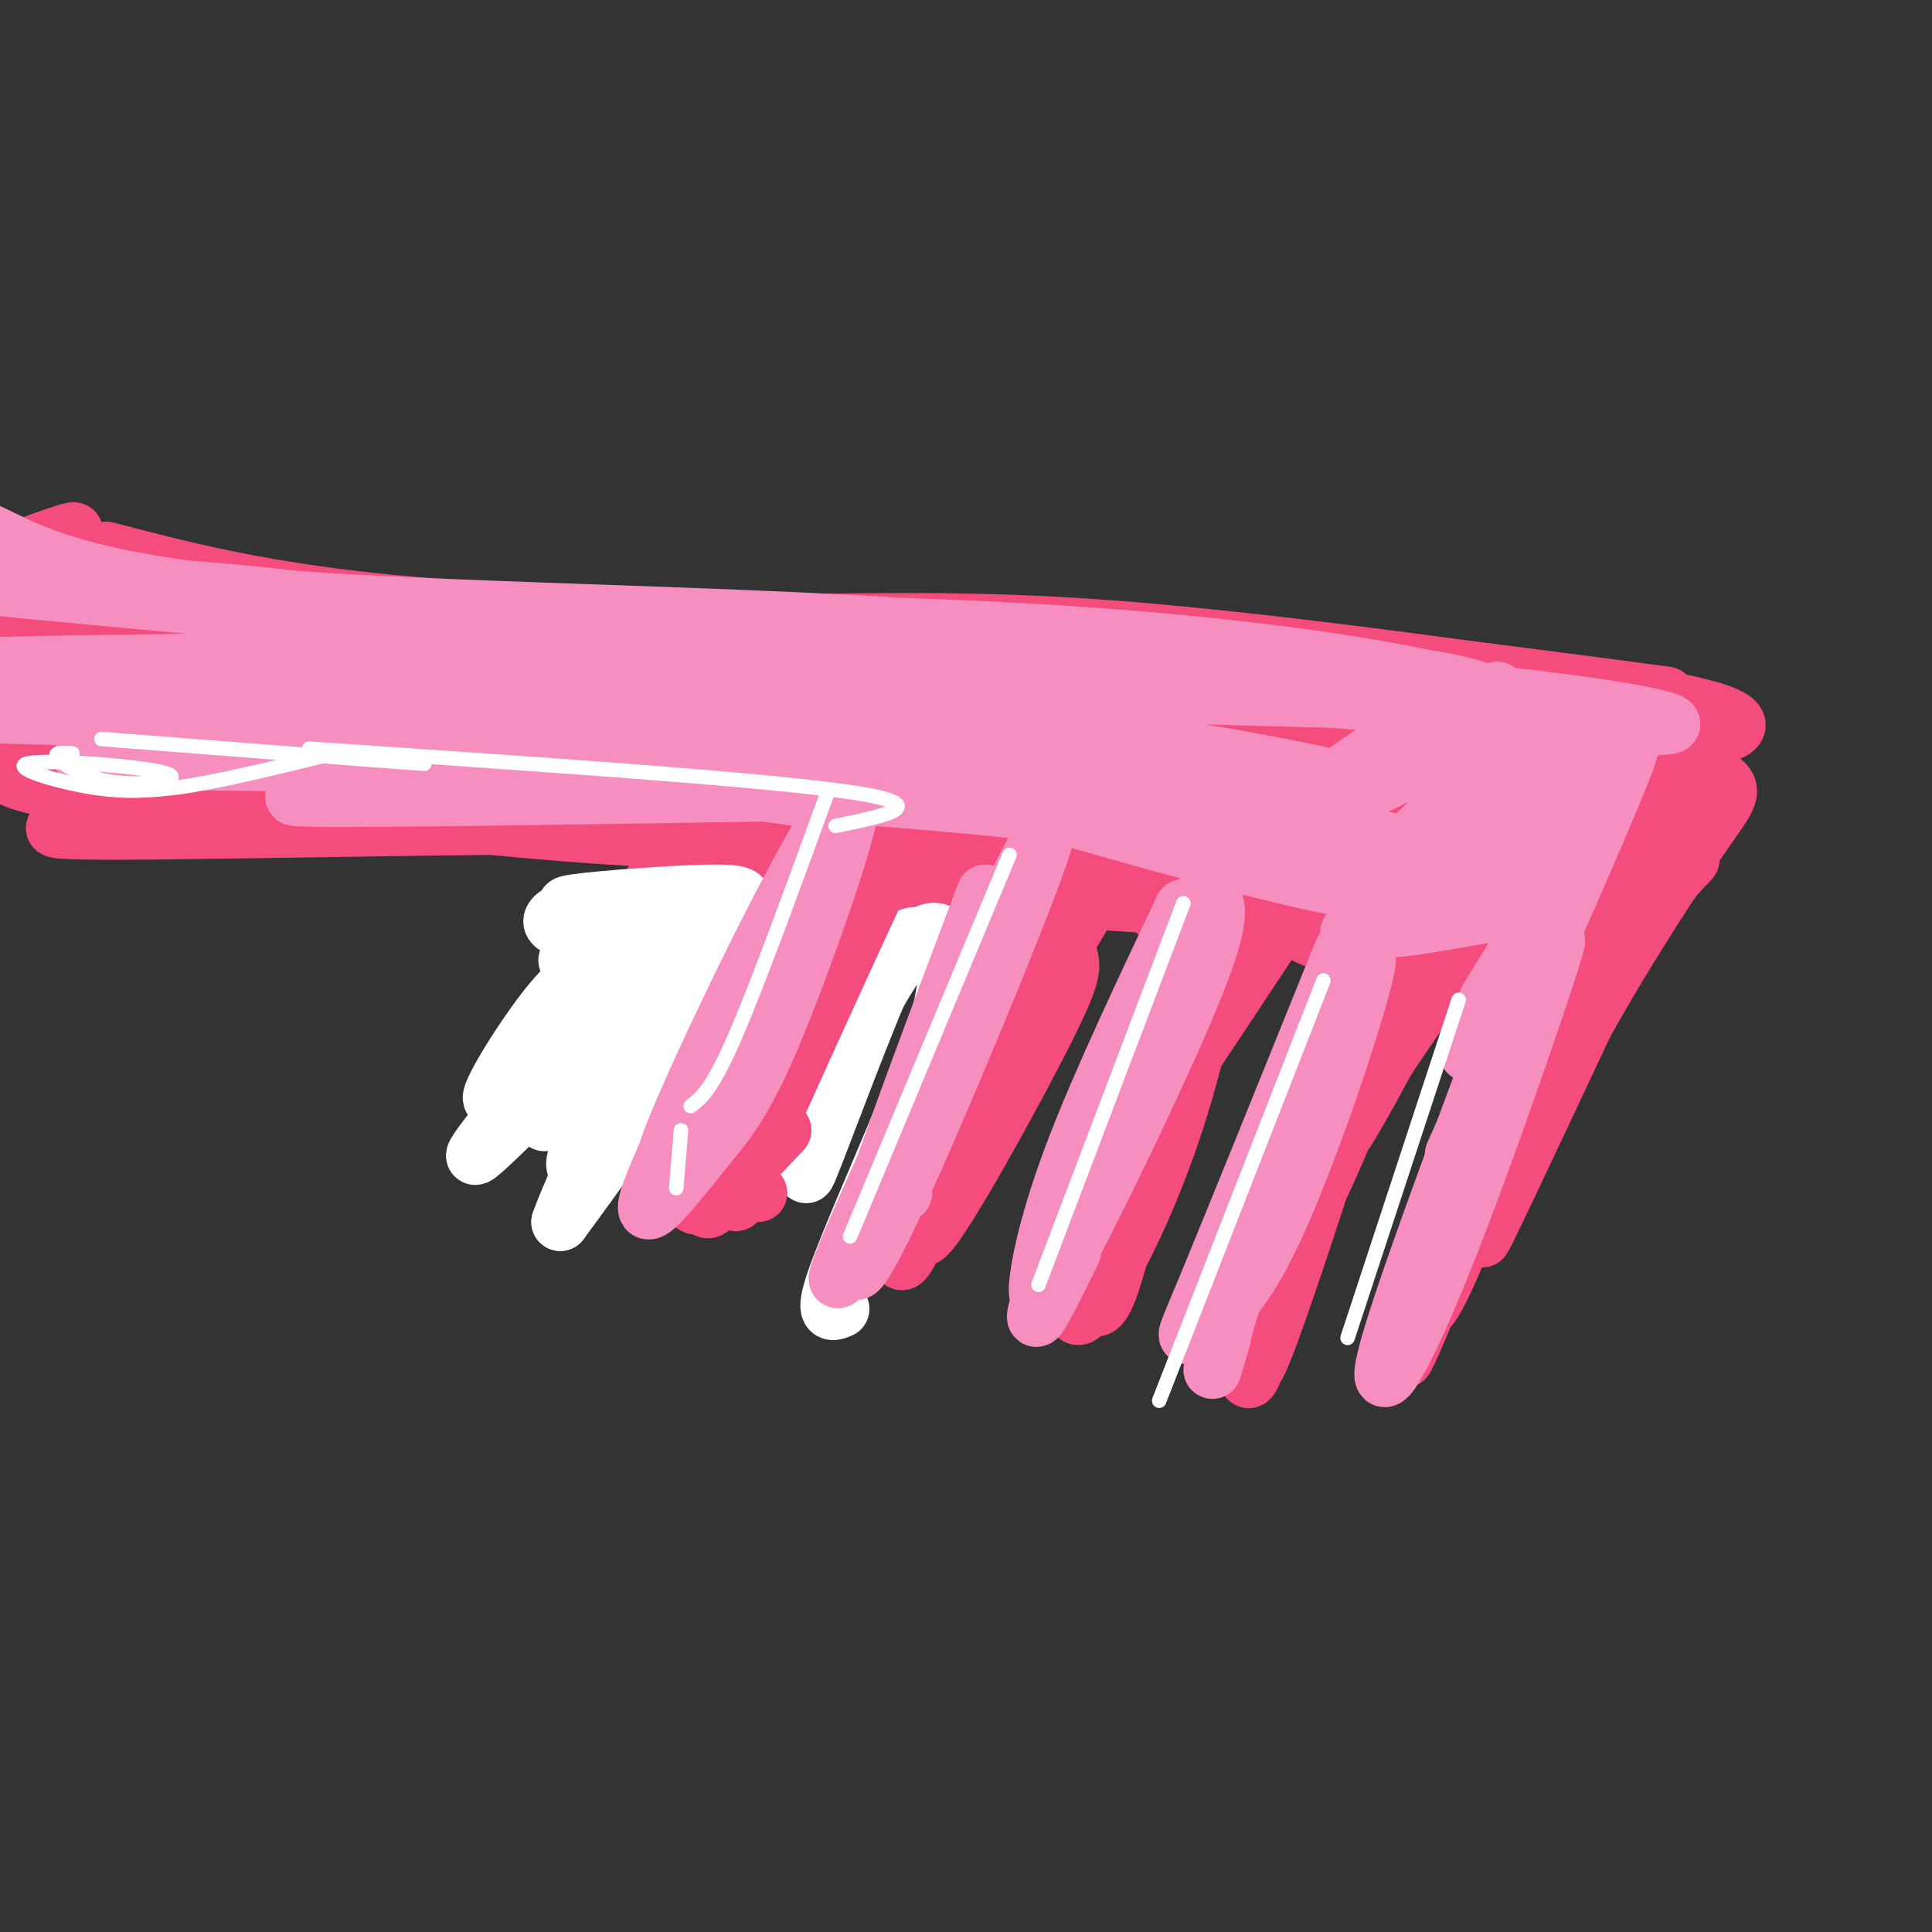 <svg viewBox='0 0 400 400' version='1.1' xmlns='http://www.w3.org/2000/svg' xmlns:xlink='http://www.w3.org/1999/xlink'><rect x="0" y="0" width="400" height="400" fill="#333333" stroke="none"/><g fill='none' stroke='rgb(244,76,125)' stroke-width='12' stroke-linecap='round' stroke-linejoin='round'><path d='M176,145c-12.329,18.129 -24.657,36.258 -29,42c-4.343,5.742 -0.700,-0.904 27,-2c27.700,-1.096 79.458,3.359 100,5c20.542,1.641 9.869,0.469 7,-3c-2.869,-3.469 2.065,-9.234 7,-15'/><path d='M288,172c3.119,-7.105 7.416,-17.368 8,-22c0.584,-4.632 -2.544,-3.633 -13,-5c-10.456,-1.367 -28.238,-5.099 -53,-4c-24.762,1.099 -56.503,7.028 -61,8c-4.497,0.972 18.252,-3.014 41,-7'/><path d='M210,142c19.511,-4.554 47.789,-12.438 28,-6c-19.789,6.438 -87.644,27.200 -81,29c6.644,1.800 87.789,-15.362 102,-19c14.211,-3.638 -38.511,6.246 -66,13c-27.489,6.754 -29.744,10.377 -32,14'/><path d='M161,173c17.791,-1.340 78.270,-11.691 108,-18c29.730,-6.309 28.711,-8.578 -2,-2c-30.711,6.578 -91.115,22.002 -86,23c5.115,0.998 75.747,-12.429 94,-14c18.253,-1.571 -15.874,8.715 -50,19'/><path d='M225,181c6.321,-1.251 47.122,-13.879 54,-14c6.878,-0.121 -20.167,12.264 -32,18c-11.833,5.736 -8.455,4.824 3,0c11.455,-4.824 30.987,-13.561 36,-15c5.013,-1.439 -4.491,4.418 -7,8c-2.509,3.582 1.978,4.887 -9,3c-10.978,-1.887 -37.422,-6.968 -53,-9c-15.578,-2.032 -20.289,-1.016 -25,0'/><path d='M192,172c-5.719,0.156 -7.516,0.544 -11,2c-3.484,1.456 -8.653,3.978 13,3c21.653,-0.978 70.130,-5.457 72,-6c1.870,-0.543 -42.868,2.851 -64,5c-21.132,2.149 -18.660,3.054 -19,4c-0.340,0.946 -3.493,1.934 1,3c4.493,1.066 16.633,2.210 36,1c19.367,-1.210 45.962,-4.774 56,-6c10.038,-1.226 3.519,-0.113 -3,1'/><path d='M273,179c2.297,-2.187 9.538,-8.156 17,-14c7.462,-5.844 15.143,-11.563 0,-10c-15.143,1.563 -53.111,10.409 -64,14c-10.889,3.591 5.299,1.928 18,0c12.701,-1.928 21.915,-4.122 15,-4c-6.915,0.122 -29.957,2.561 -53,5'/><path d='M206,170c-19.598,2.871 -42.094,7.548 -33,8c9.094,0.452 49.778,-3.322 67,-6c17.222,-2.678 10.983,-4.259 -12,-3c-22.983,1.259 -62.709,5.360 -74,3c-11.291,-2.360 5.855,-11.180 23,-20'/><path d='M177,152c4.723,-4.516 5.030,-5.806 3,-7c-2.030,-1.194 -6.397,-2.292 -8,-3c-1.603,-0.708 -0.441,-1.025 3,-2c3.441,-0.975 9.162,-2.609 25,-3c15.838,-0.391 41.792,0.462 58,2c16.208,1.538 22.672,3.760 26,5c3.328,1.240 3.522,1.497 3,2c-0.522,0.503 -1.761,1.251 -3,2'/><path d='M163,149c4.676,-8.301 9.352,-16.602 1,-3c-8.352,13.602 -29.730,49.108 -37,59c-7.270,9.892 -0.430,-5.829 13,-24c13.430,-18.171 33.449,-38.792 35,-41c1.551,-2.208 -15.368,13.996 -27,27c-11.632,13.004 -17.978,22.809 -21,28c-3.022,5.191 -2.721,5.769 -2,6c0.721,0.231 1.860,0.116 3,0'/><path d='M200,157c-9.256,16.065 -18.512,32.130 -26,44c-7.488,11.870 -13.209,19.546 -12,15c1.209,-4.546 9.349,-21.312 19,-37c9.651,-15.688 20.814,-30.298 13,-17c-7.814,13.298 -34.604,54.503 -39,60c-4.396,5.497 13.601,-24.715 23,-39c9.399,-14.285 10.199,-12.642 11,-11'/><path d='M189,172c-0.667,1.500 -7.833,10.750 -15,20'/><path d='M233,169c5.896,-10.069 11.793,-20.137 2,-3c-9.793,17.137 -35.274,61.480 -33,59c2.274,-2.480 32.305,-51.783 33,-55c0.695,-3.217 -27.944,39.652 -39,56c-11.056,16.348 -4.528,6.174 2,-4'/><path d='M198,222c2.000,-3.333 6.000,-9.667 10,-16'/><path d='M169,145c-5.403,3.235 -10.805,6.471 -22,23c-11.195,16.529 -28.182,46.352 -31,51c-2.818,4.648 8.533,-15.878 22,-34c13.467,-18.122 29.049,-33.841 25,-28c-4.049,5.841 -27.728,33.240 -37,45c-9.272,11.760 -4.136,7.880 1,4'/><path d='M270,172c4.059,-8.772 8.118,-17.544 1,-3c-7.118,14.544 -25.413,52.403 -29,59c-3.587,6.597 7.533,-18.067 18,-36c10.467,-17.933 20.279,-29.136 13,-16c-7.279,13.136 -31.651,50.610 -35,56c-3.349,5.390 14.326,-21.305 32,-48'/><path d='M270,184c-5.111,6.800 -33.889,47.800 -40,56c-6.111,8.200 10.444,-16.400 27,-41'/><path d='M312,157c-18.978,41.453 -37.956,82.907 -43,92c-5.044,9.093 3.847,-14.174 19,-38c15.153,-23.826 36.567,-48.211 35,-44c-1.567,4.211 -26.114,37.018 -39,57c-12.886,19.982 -14.110,27.138 -12,24c2.110,-3.138 7.555,-16.569 13,-30'/><path d='M285,218c10.574,-20.386 30.510,-56.352 26,-46c-4.510,10.352 -33.467,67.022 -34,64c-0.533,-3.022 27.356,-65.737 31,-76c3.644,-10.263 -16.959,31.925 -25,48c-8.041,16.075 -3.521,6.038 1,-4'/><path d='M284,204c6.417,-10.548 21.958,-34.917 22,-41c0.042,-6.083 -15.417,6.119 -19,8c-3.583,1.881 4.708,-6.560 13,-15'/><path d='M343,177c-21.178,38.324 -42.356,76.647 -43,78c-0.644,1.353 19.247,-34.265 32,-54c12.753,-19.735 18.367,-23.589 18,-23c-0.367,0.589 -6.714,5.620 -17,24c-10.286,18.380 -24.510,50.109 -26,54c-1.490,3.891 9.755,-20.054 21,-44'/><path d='M328,212c8.494,-15.339 19.229,-31.688 25,-40c5.771,-8.312 6.578,-8.589 1,-12c-5.578,-3.411 -17.540,-9.957 -35,-15c-17.460,-5.043 -40.417,-8.584 -37,-6c3.417,2.584 33.209,11.292 63,20'/><path d='M345,159c10.931,3.708 6.758,2.978 4,2c-2.758,-0.978 -4.103,-2.203 -9,-3c-4.897,-0.797 -13.348,-1.166 -23,2c-9.652,3.166 -20.507,9.867 -26,14c-5.493,4.133 -5.624,5.697 -6,7c-0.376,1.303 -0.999,2.344 1,3c1.999,0.656 6.618,0.927 18,-7c11.382,-7.927 29.525,-24.053 29,-18c-0.525,6.053 -19.718,34.283 -23,41c-3.282,6.717 9.348,-8.081 16,-17c6.652,-8.919 7.326,-11.960 8,-15'/><path d='M334,168c-1.790,2.411 -10.267,15.938 -17,28c-6.733,12.062 -11.724,22.657 -3,12c8.724,-10.657 31.163,-42.568 31,-42c-0.163,0.568 -22.929,33.614 -24,35c-1.071,1.386 19.551,-28.890 21,-35c1.449,-6.110 -16.276,11.945 -34,30'/><path d='M308,196c-1.491,2.959 11.781,-4.644 18,-9c6.219,-4.356 5.386,-5.465 3,-7c-2.386,-1.535 -6.326,-3.498 -11,-1c-4.674,2.498 -10.084,9.455 -13,14c-2.916,4.545 -3.339,6.676 2,7c5.339,0.324 16.441,-1.161 19,-1c2.559,0.161 -3.427,1.966 -11,3c-7.573,1.034 -16.735,1.295 -28,-2c-11.265,-3.295 -24.632,-10.148 -38,-17'/><path d='M249,183c-12.060,-2.845 -23.208,-1.458 -3,0c20.208,1.458 71.774,2.988 79,3c7.226,0.012 -29.887,-1.494 -67,-3'/><path d='M350,153c3.764,-0.459 7.528,-0.919 9,-2c1.472,-1.081 0.652,-2.785 -9,-5c-9.652,-2.215 -28.137,-4.943 -51,-8c-22.863,-3.057 -50.104,-6.445 -73,-8c-22.896,-1.555 -41.448,-1.278 -60,-1'/><path d='M345,144c-39.178,-5.200 -78.356,-10.400 -123,-13c-44.644,-2.600 -94.756,-2.600 -129,-5c-34.244,-2.400 -52.622,-7.200 -71,-12'/><path d='M169,173c-10.490,0.720 -20.980,1.441 -43,0c-22.020,-1.441 -55.571,-5.042 -64,-7c-8.429,-1.958 8.263,-2.273 31,0c22.737,2.273 51.517,7.135 68,8c16.483,0.865 20.668,-2.267 -11,-3c-31.668,-0.733 -99.191,0.933 -125,1c-25.809,0.067 -9.905,-1.467 6,-3'/><path d='M31,169c1.000,-0.500 0.500,-0.250 0,0'/><path d='M128,166c23.598,0.152 47.195,0.304 17,0c-30.195,-0.304 -114.183,-1.063 -136,-4c-21.817,-2.937 18.538,-8.050 58,-8c39.462,0.050 78.033,5.265 91,6c12.967,0.735 0.331,-3.009 -6,-6c-6.331,-2.991 -6.358,-5.228 -35,-8c-28.642,-2.772 -85.898,-6.078 -98,-8c-12.102,-1.922 20.949,-2.461 54,-3'/><path d='M73,135c31.426,1.653 82.990,7.286 94,7c11.010,-0.286 -18.533,-6.490 -31,-10c-12.467,-3.510 -7.859,-4.324 -34,-4c-26.141,0.324 -83.032,1.788 -89,2c-5.968,0.212 38.985,-0.829 79,3c40.015,3.829 75.090,12.527 74,13c-1.090,0.473 -38.344,-7.279 -76,-11c-37.656,-3.721 -75.712,-3.410 -72,-2c3.712,1.410 49.192,3.918 74,6c24.808,2.082 28.945,3.738 35,6c6.055,2.262 14.027,5.131 22,8'/><path d='M149,153c-10.137,-0.314 -46.479,-5.101 -77,-7c-30.521,-1.899 -55.221,-0.912 -48,0c7.221,0.912 46.362,1.750 76,4c29.638,2.250 49.774,5.914 28,6c-21.774,0.086 -85.459,-3.405 -104,-6c-18.541,-2.595 8.061,-4.293 43,-3c34.939,1.293 78.214,5.579 89,5c10.786,-0.579 -10.918,-6.023 -40,-9c-29.082,-2.977 -65.541,-3.489 -102,-4'/><path d='M14,139c-8.661,-1.510 20.688,-3.284 58,0c37.312,3.284 82.589,11.628 89,12c6.411,0.372 -26.044,-7.226 -61,-11c-34.956,-3.774 -72.414,-3.724 -82,-4c-9.586,-0.276 8.699,-0.878 13,-2c4.301,-1.122 -5.380,-2.764 -7,-5c-1.620,-2.236 4.823,-5.068 6,-7c1.177,-1.932 -2.911,-2.966 -7,-4'/><path d='M23,118c-7.091,0.650 -21.320,4.274 -21,3c0.320,-1.274 15.189,-7.444 14,-8c-1.189,-0.556 -18.435,4.504 -19,4c-0.565,-0.504 15.553,-6.573 18,-7c2.447,-0.427 -8.776,4.786 -20,10'/><path d='M-5,120c5.220,1.171 28.269,-0.900 26,1c-2.269,1.900 -29.857,7.772 -30,9c-0.143,1.228 27.159,-2.189 32,-3c4.841,-0.811 -12.780,0.982 -21,3c-8.220,2.018 -7.040,4.259 -8,6c-0.960,1.741 -4.062,2.982 3,3c7.062,0.018 24.286,-1.188 28,-2c3.714,-0.812 -6.082,-1.232 -13,1c-6.918,2.232 -10.959,7.116 -15,12'/><path d='M-3,150c6.152,2.805 29.031,3.818 27,3c-2.031,-0.818 -28.973,-3.468 -32,-2c-3.027,1.468 17.862,7.052 26,10c8.138,2.948 3.527,3.258 -1,3c-4.527,-0.258 -8.970,-1.086 -12,-2c-3.030,-0.914 -4.647,-1.915 -3,-3c1.647,-1.085 6.559,-2.254 9,-4c2.441,-1.746 2.412,-4.070 -1,-7c-3.412,-2.930 -10.206,-6.465 -17,-10'/><path d='M-7,138c-2.451,0.849 -0.077,7.972 5,13c5.077,5.028 12.857,7.959 11,9c-1.857,1.041 -13.353,0.190 -17,-1c-3.647,-1.190 0.553,-2.719 5,-2c4.447,0.719 9.140,3.688 13,5c3.860,1.312 6.885,0.969 3,0c-3.885,-0.969 -14.682,-2.562 -13,-3c1.682,-0.438 15.841,0.281 30,1'/><path d='M30,160c-8.526,-1.884 -44.842,-7.093 -35,-8c9.842,-0.907 65.842,2.486 63,2c-2.842,-0.486 -64.526,-4.853 -63,-6c1.526,-1.147 66.263,0.927 131,3'/></g>
<g fill='none' stroke='rgb(255,255,255)' stroke-width='12' stroke-linecap='round' stroke-linejoin='round'><path d='M121,199c-2.315,0.289 -4.631,0.579 -3,-1c1.631,-1.579 7.208,-5.025 7,-6c-0.208,-0.975 -6.200,0.522 -9,0c-2.800,-0.522 -2.408,-3.064 4,-4c6.408,-0.936 18.831,-0.268 21,0c2.169,0.268 -5.915,0.134 -14,0'/><path d='M127,188c-5.736,-0.070 -13.076,-0.245 -8,-1c5.076,-0.755 22.568,-2.088 30,-2c7.432,0.088 4.806,1.599 2,8c-2.806,6.401 -5.790,17.693 -11,27c-5.210,9.307 -12.644,16.629 -17,20c-4.356,3.371 -5.634,2.792 -1,-7c4.634,-9.792 15.181,-28.798 17,-36c1.819,-7.202 -5.091,-2.601 -12,2'/><path d='M127,199c-3.892,0.811 -7.622,1.838 -14,10c-6.378,8.162 -15.405,23.457 -9,17c6.405,-6.457 28.241,-34.667 29,-32c0.759,2.667 -19.559,36.210 -19,37c0.559,0.790 21.997,-31.172 24,-34c2.003,-2.828 -15.428,23.478 -22,32c-6.572,8.522 -2.286,-0.739 2,-10'/><path d='M118,219c3.572,-7.497 11.502,-21.240 16,-27c4.498,-5.760 5.563,-3.537 6,-2c0.437,1.537 0.245,2.387 0,5c-0.245,2.613 -0.544,6.990 -2,9c-1.456,2.010 -4.069,1.655 -6,1c-1.931,-0.655 -3.179,-1.610 -3,-4c0.179,-2.390 1.786,-6.215 5,-8c3.214,-1.785 8.037,-1.530 11,-2c2.963,-0.470 4.067,-1.665 3,3c-1.067,4.665 -4.305,15.190 -10,26c-5.695,10.810 -13.848,21.905 -22,33'/><path d='M116,253c2.768,-8.200 20.689,-45.200 24,-57c3.311,-11.800 -7.989,1.600 -20,16c-12.011,14.400 -24.734,29.800 -21,27c3.734,-2.800 23.924,-23.800 35,-33c11.076,-9.200 13.038,-6.600 15,-4'/><path d='M190,194c-1.435,-0.454 -2.869,-0.909 -8,11c-5.131,11.909 -13.958,36.180 -15,38c-1.042,1.820 5.700,-18.811 12,-32c6.300,-13.189 12.158,-18.935 15,-18c2.842,0.935 2.669,8.553 1,16c-1.669,7.447 -4.835,14.724 -8,22'/><path d='M187,231c-4.400,10.711 -11.400,26.489 -14,34c-2.600,7.511 -0.800,6.756 1,6'/></g>
<g fill='none' stroke='rgb(244,76,125)' stroke-width='12' stroke-linecap='round' stroke-linejoin='round'><path d='M169,180c-10.653,35.748 -21.307,71.497 -19,67c2.307,-4.497 17.574,-49.239 20,-62c2.426,-12.761 -7.988,6.459 -13,16c-5.012,9.541 -4.622,9.403 -6,17c-1.378,7.597 -4.525,22.930 -5,29c-0.475,6.070 1.721,2.877 4,-1c2.279,-3.877 4.639,-8.439 7,-13'/><path d='M157,233c4.887,-12.615 13.605,-37.654 16,-47c2.395,-9.346 -1.533,-3.000 -5,2c-3.467,5.000 -6.472,8.654 -12,21c-5.528,12.346 -13.579,33.385 -13,39c0.579,5.615 9.790,-4.192 19,-14'/><path d='M219,188c3.847,-10.249 7.693,-20.499 0,-3c-7.693,17.499 -26.927,62.745 -28,70c-1.073,7.255 16.013,-23.482 24,-39c7.987,-15.518 6.874,-15.817 6,-19c-0.874,-3.183 -1.508,-9.251 -4,-9c-2.492,0.251 -6.843,6.820 -10,11c-3.157,4.180 -5.119,5.972 -10,21c-4.881,15.028 -12.680,43.294 -10,41c2.680,-2.294 15.840,-35.147 29,-68'/><path d='M216,193c6.464,-15.940 8.125,-21.792 1,-7c-7.125,14.792 -23.036,50.226 -28,64c-4.964,13.774 1.018,5.887 7,-2'/><path d='M251,195c1.789,-5.406 3.579,-10.812 1,-6c-2.579,4.812 -9.525,19.843 -15,34c-5.475,14.157 -9.477,27.441 -12,37c-2.523,9.559 -3.565,15.395 0,11c3.565,-4.395 11.737,-19.019 18,-38c6.263,-18.981 10.617,-42.318 9,-46c-1.617,-3.682 -9.207,12.291 -15,29c-5.793,16.709 -9.790,34.152 -11,44c-1.210,9.848 0.369,12.099 2,10c1.631,-2.099 3.316,-8.550 5,-15'/><path d='M233,255c4.689,-15.356 13.911,-46.244 17,-57c3.089,-10.756 0.044,-1.378 -3,8'/><path d='M287,205c-5.382,9.432 -10.764,18.864 -17,38c-6.236,19.136 -13.325,47.975 -9,38c4.325,-9.975 20.063,-58.765 25,-77c4.937,-18.235 -0.927,-5.914 -6,4c-5.073,9.914 -9.357,17.422 -13,30c-3.643,12.578 -6.647,30.227 -8,40c-1.353,9.773 -1.057,11.670 4,-4c5.057,-15.670 14.873,-48.906 18,-61c3.127,-12.094 -0.437,-3.047 -4,6'/><path d='M277,219c-2.000,5.000 -5.000,14.500 -8,24'/><path d='M315,210c-13.303,37.800 -26.606,75.600 -24,71c2.606,-4.600 21.121,-51.601 29,-71c7.879,-19.399 5.122,-11.195 1,-3c-4.122,8.195 -9.610,16.382 -15,29c-5.390,12.618 -10.682,29.666 -11,34c-0.318,4.334 4.338,-4.048 9,-17c4.662,-12.952 9.331,-30.476 14,-48'/><path d='M189,178c-1.439,0.282 -2.877,0.565 -3,-1c-0.123,-1.565 1.070,-4.976 -5,8c-6.070,12.976 -19.404,42.340 -25,55c-5.596,12.660 -3.456,8.617 -2,7c1.456,-1.617 2.228,-0.809 3,0'/></g>
<g fill='none' stroke='rgb(246,143,191)' stroke-width='12' stroke-linecap='round' stroke-linejoin='round'><path d='M172,170c-16.465,32.559 -32.930,65.117 -37,76c-4.070,10.883 4.255,0.090 10,-7c5.745,-7.090 8.910,-10.477 15,-25c6.090,-14.523 15.107,-40.181 16,-47c0.893,-6.819 -6.336,5.203 -15,22c-8.664,16.797 -18.761,38.371 -22,47c-3.239,8.629 0.381,4.315 4,0'/><path d='M204,185c-10.426,27.643 -20.852,55.285 -25,69c-4.148,13.715 -2.018,13.501 9,-11c11.018,-24.501 30.922,-73.289 28,-70c-2.922,3.289 -28.671,58.655 -38,80c-9.329,21.345 -2.237,8.670 2,2c4.237,-6.670 5.618,-7.335 7,-8'/><path d='M245,188c-8.373,17.718 -16.745,35.435 -22,49c-5.255,13.565 -7.392,22.977 -8,28c-0.608,5.023 0.311,5.658 7,-7c6.689,-12.658 19.146,-38.610 25,-53c5.854,-14.390 5.105,-17.218 4,-19c-1.105,-1.782 -2.567,-2.518 -10,15c-7.433,17.518 -20.838,53.291 -25,66c-4.162,12.709 0.919,2.355 6,-8'/><path d='M278,197c-11.303,28.000 -22.606,56.000 -28,69c-5.394,13.000 -4.881,10.998 -2,9c2.881,-1.998 8.128,-3.994 16,-21c7.872,-17.006 18.368,-49.022 19,-55c0.632,-5.978 -8.599,14.083 -16,34c-7.401,19.917 -12.972,39.691 -15,47c-2.028,7.309 -0.514,2.155 1,-3'/><path d='M311,213c-10.730,28.842 -21.461,57.684 -24,68c-2.539,10.316 3.113,2.105 13,-23c9.887,-25.105 24.008,-67.105 22,-63c-2.008,4.105 -20.145,54.316 -24,63c-3.855,8.684 6.573,-24.158 17,-57'/><path d='M315,201c4.022,-12.333 5.578,-14.667 4,-12c-1.578,2.667 -6.289,10.333 -11,18'/><path d='M309,189c-10.608,1.868 -21.216,3.737 -21,3c0.216,-0.737 11.257,-4.079 16,-6c4.743,-1.921 3.189,-2.422 -5,0c-8.189,2.422 -23.012,7.768 -19,7c4.012,-0.768 26.861,-7.648 31,-10c4.139,-2.352 -10.430,-0.176 -25,2'/><path d='M286,185c2.553,-0.329 21.437,-2.150 26,-1c4.563,1.150 -5.195,5.271 -33,0c-27.805,-5.271 -73.659,-19.935 -101,-27c-27.341,-7.065 -36.171,-6.533 -45,-6'/><path d='M133,151c-0.391,-1.113 21.132,-0.896 56,5c34.868,5.896 83.080,17.472 90,19c6.920,1.528 -27.451,-6.992 -56,-11c-28.549,-4.008 -51.274,-3.504 -74,-3'/><path d='M149,161c-2.856,-0.424 27.003,0.018 69,6c41.997,5.982 96.132,17.506 91,17c-5.132,-0.506 -69.530,-13.043 -106,-19c-36.470,-5.957 -45.011,-5.335 -72,-4c-26.989,1.335 -72.425,3.381 -70,4c2.425,0.619 52.713,-0.191 103,-1'/><path d='M164,164c32.831,1.493 63.408,5.726 59,5c-4.408,-0.726 -43.800,-6.410 -92,-9c-48.200,-2.590 -105.208,-2.086 -113,-3c-7.792,-0.914 33.633,-3.246 73,-1c39.367,2.246 76.676,9.070 74,9c-2.676,-0.070 -45.338,-7.035 -88,-14'/><path d='M77,151c-37.437,-2.963 -87.029,-3.372 -75,-3c12.029,0.372 85.681,1.525 155,9c69.319,7.475 134.307,21.271 140,21c5.693,-0.271 -47.907,-14.609 -75,-21c-27.093,-6.391 -27.679,-4.836 -39,-6c-11.321,-1.164 -33.377,-5.047 -58,-7c-24.623,-1.953 -51.811,-1.977 -79,-2'/><path d='M46,142c-19.234,-0.069 -27.821,0.758 -11,0c16.821,-0.758 59.048,-3.101 114,2c54.952,5.101 122.629,17.645 129,18c6.371,0.355 -48.564,-11.479 -111,-16c-62.436,-4.521 -132.375,-1.727 -152,-2c-19.625,-0.273 11.062,-3.612 37,-4c25.938,-0.388 47.125,2.175 53,3c5.875,0.825 -3.563,-0.087 -13,-1'/><path d='M92,142c-31.937,-1.030 -105.281,-3.105 -94,-4c11.281,-0.895 107.186,-0.610 109,-4c1.814,-3.390 -90.462,-10.455 -112,-13c-21.538,-2.545 27.663,-0.570 55,2c27.337,2.570 32.811,5.734 34,7c1.189,1.266 -1.905,0.633 -5,0'/><path d='M79,130c-13.565,-1.787 -44.977,-6.255 -64,-10c-19.023,-3.745 -25.658,-6.769 -27,-9c-1.342,-2.231 2.609,-3.670 9,-1c6.391,2.670 15.221,9.450 50,13c34.779,3.550 95.508,3.872 143,7c47.492,3.128 81.746,9.064 116,15'/><path d='M306,145c9.087,-0.772 -26.195,-10.201 -92,-14c-65.805,-3.799 -162.133,-1.967 -155,0c7.133,1.967 117.728,4.068 188,8c70.272,3.932 100.221,9.695 99,11c-1.221,1.305 -33.610,-1.847 -66,-5'/><path d='M280,145c-41.770,-2.892 -113.196,-7.620 -123,-10c-9.804,-2.380 42.014,-2.410 83,0c40.986,2.410 71.139,7.260 66,9c-5.139,1.740 -45.569,0.370 -86,-1'/><path d='M301,149c1.303,-2.575 2.606,-5.151 -6,0c-8.606,5.151 -27.122,18.027 -21,15c6.122,-3.027 36.883,-21.958 36,-21c-0.883,0.958 -33.411,21.804 -33,23c0.411,1.196 33.760,-17.257 40,-18c6.240,-0.743 -14.628,16.223 -23,24c-8.372,7.777 -4.249,6.365 4,1c8.249,-5.365 20.625,-14.682 33,-24'/><path d='M331,149c-0.117,1.899 -16.910,18.646 -23,25c-6.090,6.354 -1.477,2.316 -1,3c0.477,0.684 -3.181,6.091 4,0c7.181,-6.091 25.203,-23.678 27,-24c1.797,-0.322 -12.629,16.622 -19,26c-6.371,9.378 -4.685,11.189 -3,13'/><path d='M332,164c2.333,-6.000 4.667,-12.000 0,-3c-4.667,9.000 -16.333,33.000 -28,57'/><path d='M327,172c6.667,-12.083 13.333,-24.167 9,-13c-4.333,11.167 -19.667,45.583 -35,80'/></g>
<g fill='none' stroke='rgb(255,255,255)' stroke-width='3' stroke-linecap='round' stroke-linejoin='round'><path d='M171,165c-7.167,19.667 -14.333,39.333 -19,50c-4.667,10.667 -6.833,12.333 -9,14'/><path d='M141,234c0.000,0.000 -1.000,12.000 -1,12'/><path d='M209,177c0.000,0.000 -33.000,79.000 -33,79'/><path d='M245,187c0.000,0.000 -30.000,79.000 -30,79'/><path d='M274,203c0.000,0.000 -34.000,87.000 -34,87'/><path d='M302,207c0.000,0.000 -23.000,70.000 -23,70'/><path d='M173,171c10.583,-2.167 21.167,-4.333 3,-7c-18.167,-2.667 -65.083,-5.833 -112,-9'/><path d='M64,156c14.583,1.250 29.167,2.500 22,2c-7.167,-0.500 -36.083,-2.750 -65,-5'/><path d='M15,156c-2.076,-0.177 -4.152,-0.355 -3,1c1.152,1.355 5.532,4.241 12,5c6.468,0.759 15.022,-0.611 10,-2c-5.022,-1.389 -23.621,-2.797 -28,-2c-4.379,0.797 5.463,3.799 13,5c7.537,1.201 12.768,0.600 18,0'/><path d='M37,163c8.333,-1.167 20.167,-4.083 32,-7'/></g>
</svg>
